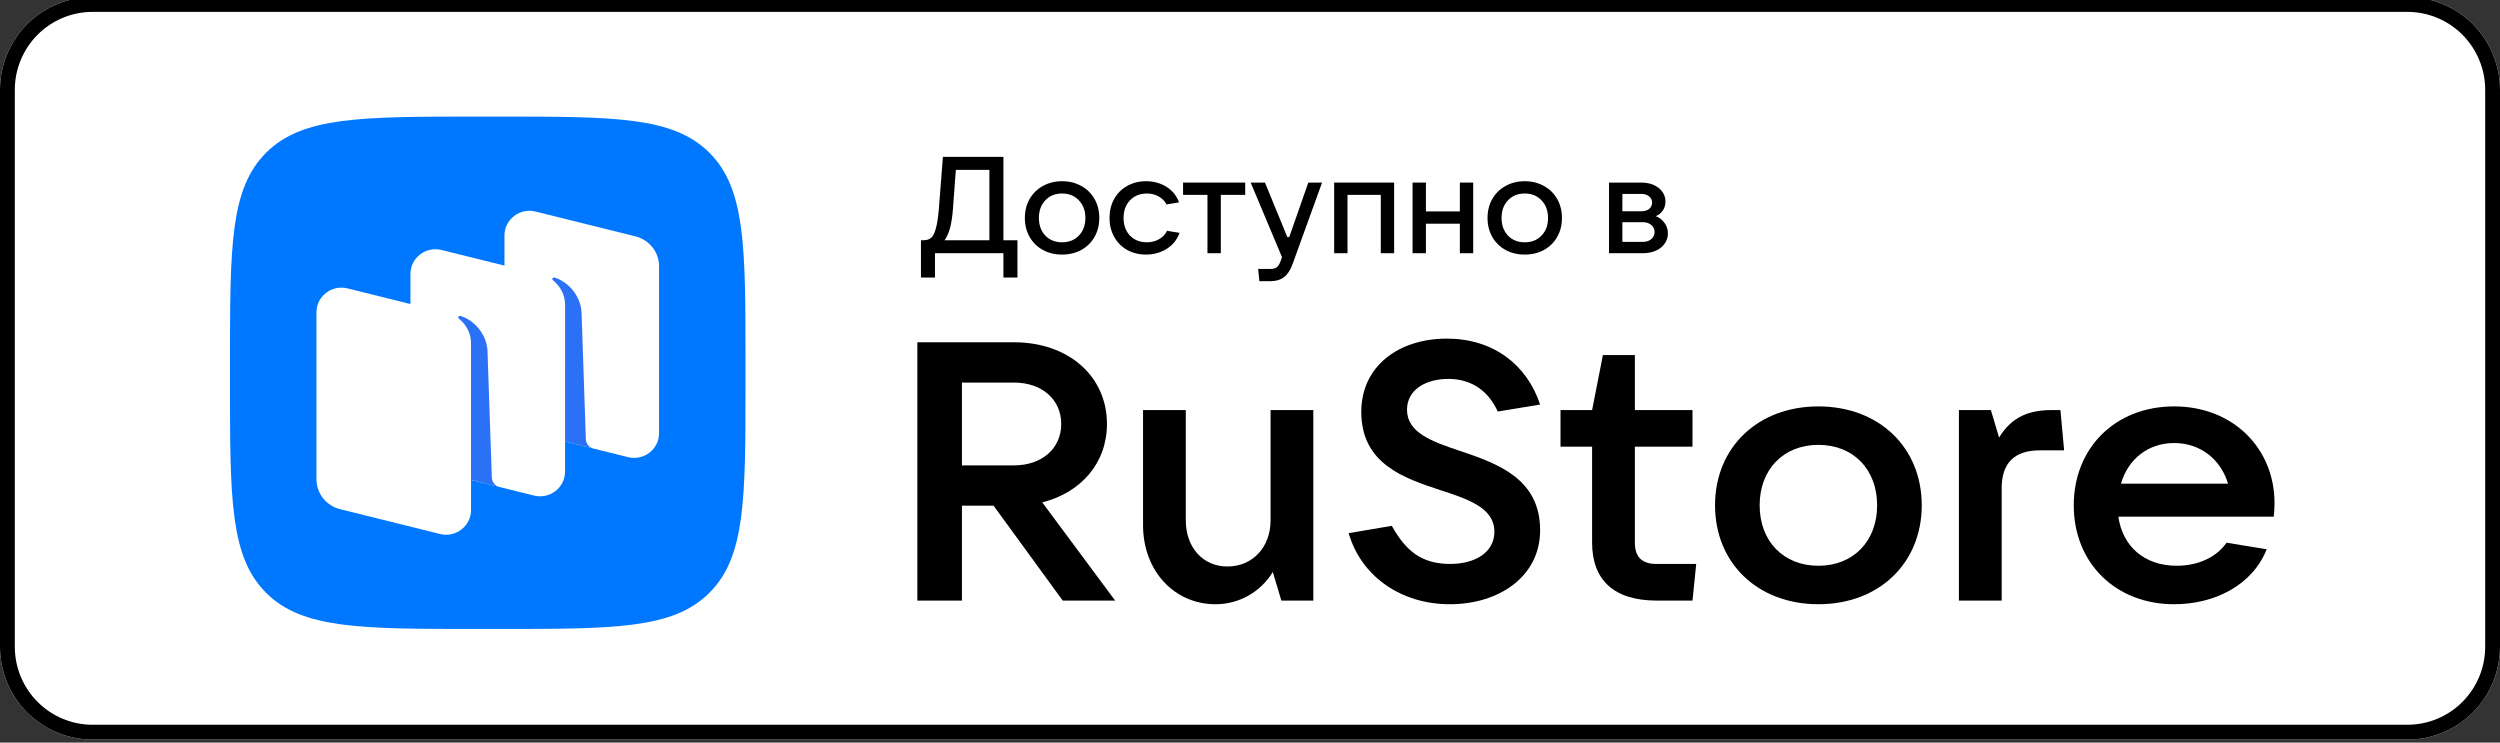 <svg width="202" height="60" viewBox="0 0 202 60" fill="none" xmlns="http://www.w3.org/2000/svg">
<rect x="0" y="0" width="202" height="60" fill="#333333" stroke="none"/>
<g clip-path="url(#clip0_5821_12331)">
<path d="M194.519 -0.24H7.481C3.35 -0.24 0 3.118 0 7.26V52.26C0 56.402 3.35 59.76 7.481 59.76H194.519C198.65 59.76 202 56.402 202 52.26V7.26C202 3.118 198.65 -0.24 194.519 -0.24Z" fill="white"/>
<path d="M194.519 0.96C196.185 0.96 197.784 1.624 198.962 2.805C200.141 3.987 200.803 5.589 200.803 7.26V52.26C200.803 53.931 200.141 55.533 198.962 56.715C197.784 57.896 196.185 58.56 194.519 58.56H7.481C5.815 58.56 4.216 57.896 3.038 56.715C1.859 55.533 1.197 53.931 1.197 52.26V7.26C1.197 5.589 1.859 3.987 3.038 2.805C4.216 1.624 5.815 0.96 7.481 0.96H194.519ZM194.519 -0.24H7.481C5.497 -0.24 3.594 0.55 2.191 1.957C0.788 3.363 0 5.271 0 7.26V52.26C0 54.249 0.788 56.157 2.191 57.563C3.594 58.97 5.497 59.76 7.481 59.76H194.519C196.503 59.76 198.406 58.97 199.809 57.563C201.212 56.157 202 54.249 202 52.26V7.26C202 5.271 201.212 3.363 199.809 1.957C198.406 0.55 196.503 -0.24 194.519 -0.24Z" fill="black"/>
<g clip-path="url(#clip1_5821_12331)">
<path fill-rule="evenodd" clip-rule="evenodd" d="M38.577 50.82C29.152 50.82 24.44 50.82 21.512 47.91C18.584 45 18.584 40.316 18.584 30.948L18.584 29.292C18.584 19.924 18.584 15.24 21.512 12.33C24.44 9.42 29.152 9.42 38.577 9.42L40.243 9.42C49.668 9.42 54.381 9.42 57.309 12.33C60.237 15.24 60.237 19.924 60.237 29.292V30.948C60.237 40.316 60.237 45 57.309 47.91C54.381 50.82 49.668 50.82 40.243 50.82H38.577Z" fill="#0077FF"/>
<path d="M42.67 34.933C41.548 34.654 40.761 33.657 40.761 32.512V19.03C40.761 17.73 41.997 16.777 43.272 17.093L51.344 19.098C52.466 19.376 53.253 20.374 53.253 21.518V35.001C53.253 36.3 52.017 37.254 50.742 36.937L42.67 34.933Z" fill="white"/>
<path d="M27.477 41.141C26.355 40.863 25.568 39.865 25.568 38.72V25.238C25.568 23.938 26.804 22.985 28.079 23.302L36.151 25.306C37.273 25.584 38.06 26.582 38.06 27.727V41.209C38.06 42.509 36.824 43.462 35.55 43.145L27.477 41.141Z" fill="white"/>
<path d="M35.074 38.037C33.952 37.759 33.165 36.761 33.165 35.617V22.134C33.165 20.834 34.401 19.881 35.675 20.198L43.747 22.202C44.87 22.48 45.656 23.478 45.656 24.623V38.105C45.656 39.405 44.421 40.358 43.146 40.041L35.074 38.037Z" fill="white"/>
<path d="M40.357 39.353C40.004 39.263 39.752 38.952 39.74 38.59L39.388 28.294C39.287 26.931 38.269 25.847 37.206 25.528C37.146 25.51 37.082 25.534 37.047 25.585C37.011 25.637 37.025 25.709 37.075 25.748C37.337 25.95 38.06 26.609 38.06 27.747L38.058 38.774L40.357 39.353Z" fill="#2B71F6"/>
<path d="M47.955 36.246C47.602 36.158 47.35 35.848 47.338 35.486L46.987 25.191C46.885 23.828 45.867 22.744 44.804 22.425C44.744 22.407 44.68 22.431 44.645 22.482C44.609 22.534 44.623 22.606 44.673 22.645C44.936 22.847 45.658 23.506 45.658 24.644L45.656 35.674L47.955 36.246Z" fill="#2B71F6"/>
<path d="M84.215 40.593C87.369 39.793 89.442 37.395 89.442 34.258C89.442 30.38 86.317 27.656 81.932 27.656H74.121V48.526H77.726V40.859H80.28L85.867 48.526H90.103L84.215 40.593ZM81.932 30.912C84.185 30.912 85.747 32.274 85.747 34.258C85.747 36.241 84.185 37.603 81.932 37.603H77.726V30.912H81.932Z" fill="black"/>
<path d="M98.216 48.822C100.108 48.822 101.851 47.845 102.842 46.217L103.533 48.526H106.117V33.133H102.662V42.043C102.662 44.234 101.19 45.773 99.177 45.773C97.195 45.773 95.812 44.234 95.812 42.043V33.133H92.358V42.428C92.358 46.128 94.881 48.822 98.216 48.822Z" fill="black"/>
<path d="M117.142 48.822C121.137 48.822 124.442 46.572 124.442 42.842C124.442 38.668 120.987 37.455 118.013 36.448C115.7 35.678 113.687 34.968 113.687 33.103C113.687 31.475 115.219 30.616 117.021 30.616C118.914 30.616 120.266 31.593 121.017 33.251L124.442 32.688C123.36 29.432 120.626 27.36 116.902 27.36C113.056 27.36 109.992 29.55 109.992 33.281C109.992 37.484 113.447 38.639 116.421 39.616C118.704 40.356 120.747 41.066 120.747 42.961C120.747 44.619 119.215 45.566 117.172 45.566C114.829 45.566 113.567 44.471 112.456 42.487L108.971 43.079C109.992 46.602 113.237 48.822 117.142 48.822Z" fill="black"/>
<path d="M133.84 45.566C132.668 45.566 132.097 45.003 132.097 43.849V36.093H136.753V33.133H132.097V28.692H129.514L128.642 33.133H126.089V36.093H128.642V43.849C128.642 46.868 130.415 48.526 133.84 48.526H136.753L137.054 45.566H133.84Z" fill="black"/>
<path d="M146.926 48.822C151.823 48.822 155.277 45.507 155.277 40.829C155.277 36.152 151.823 32.837 146.926 32.837C142.03 32.837 138.575 36.152 138.575 40.829C138.575 45.507 142.03 48.822 146.926 48.822ZM146.926 45.714C144.102 45.714 142.18 43.73 142.18 40.829C142.18 37.928 144.102 35.945 146.926 35.945C149.75 35.945 151.672 37.928 151.672 40.829C151.672 43.73 149.75 45.714 146.926 45.714Z" fill="black"/>
<path d="M161.735 48.526V39.438C161.735 37.484 162.697 36.389 164.8 36.389H166.782L166.482 33.133H165.821C163.988 33.133 162.576 33.636 161.525 35.353L160.864 33.133H158.281V48.526H161.735Z" fill="black"/>
<path d="M183.781 40.652C183.781 36.211 180.416 32.837 175.67 32.837C170.924 32.837 167.559 36.182 167.559 40.829C167.559 45.477 170.924 48.822 175.67 48.822C178.914 48.822 181.978 47.312 183.15 44.382L179.906 43.849C179.155 44.944 177.713 45.714 175.88 45.714C173.237 45.714 171.495 44.115 171.164 41.747H183.721C183.751 41.421 183.781 41.066 183.781 40.652ZM175.67 35.797C177.833 35.797 179.455 37.159 180.026 39.083H171.374C171.945 37.099 173.567 35.797 175.67 35.797Z" fill="black"/>
<path d="M74.413 22.425V19.411H74.611C74.868 19.411 75.074 19.349 75.228 19.223C75.382 19.098 75.511 18.848 75.614 18.473C75.724 18.09 75.808 17.527 75.867 16.784L76.186 12.677H81.076V19.411H82.21V22.425H81.076V20.46H75.547V22.425H74.413ZM79.942 19.411V13.726H77.232L77.001 16.839C76.913 18.083 76.685 18.94 76.318 19.411H79.942Z" fill="black"/>
<path d="M85.816 20.57C85.236 20.57 84.718 20.445 84.263 20.195C83.808 19.945 83.452 19.595 83.195 19.146C82.938 18.697 82.809 18.186 82.809 17.612C82.809 17.038 82.938 16.526 83.195 16.077C83.452 15.628 83.808 15.278 84.263 15.028C84.718 14.771 85.236 14.642 85.816 14.642C86.396 14.642 86.914 14.771 87.369 15.028C87.824 15.278 88.18 15.628 88.437 16.077C88.694 16.526 88.822 17.038 88.822 17.612C88.822 18.186 88.694 18.697 88.437 19.146C88.18 19.595 87.824 19.945 87.369 20.195C86.914 20.445 86.396 20.57 85.816 20.57ZM85.816 19.577C86.374 19.577 86.826 19.396 87.171 19.036C87.523 18.675 87.699 18.2 87.699 17.612C87.699 17.023 87.523 16.548 87.171 16.187C86.826 15.819 86.374 15.635 85.816 15.635C85.258 15.635 84.806 15.819 84.461 16.187C84.116 16.548 83.944 17.023 83.944 17.612C83.944 18.193 84.116 18.668 84.461 19.036C84.806 19.396 85.258 19.577 85.816 19.577Z" fill="black"/>
<path d="M92.601 20.57C92.035 20.57 91.525 20.445 91.07 20.195C90.622 19.937 90.273 19.584 90.024 19.135C89.774 18.686 89.649 18.178 89.649 17.612C89.649 17.038 89.774 16.526 90.024 16.077C90.273 15.628 90.622 15.278 91.07 15.028C91.518 14.771 92.028 14.642 92.601 14.642C93.21 14.642 93.754 14.789 94.231 15.083C94.715 15.378 95.06 15.801 95.266 16.353L94.253 16.519C94.121 16.254 93.911 16.04 93.625 15.878C93.346 15.716 93.027 15.635 92.667 15.635C92.109 15.635 91.654 15.819 91.301 16.187C90.956 16.555 90.784 17.03 90.784 17.612C90.784 18.193 90.956 18.668 91.301 19.036C91.654 19.396 92.109 19.577 92.667 19.577C93.041 19.577 93.372 19.492 93.658 19.323C93.952 19.154 94.165 18.929 94.297 18.649L95.31 18.815C95.104 19.374 94.752 19.808 94.253 20.118C93.761 20.419 93.21 20.57 92.601 20.57Z" fill="black"/>
<path d="M98.642 20.46H97.563V15.746H95.592V14.752H100.613V15.746H98.642V20.46Z" fill="black"/>
<path d="M105.712 14.752H106.824L104.446 21.321C104.269 21.814 104.038 22.171 103.752 22.392C103.465 22.613 103.084 22.723 102.606 22.723H101.758L101.659 21.73H102.672C102.885 21.73 103.051 21.682 103.168 21.586C103.286 21.498 103.385 21.339 103.465 21.111L103.587 20.78L101.054 14.752H102.21L104.016 19.157H104.17L105.712 14.752Z" fill="black"/>
<path d="M108.879 20.46H107.8V14.752H112.646V20.46H111.567V15.746H108.879V20.46Z" fill="black"/>
<path d="M117.956 17.082V14.752H119.035V20.46H117.956V18.075H115.214V20.46H114.135V14.752H115.214V17.082H117.956Z" fill="black"/>
<path d="M123.199 20.57C122.619 20.57 122.101 20.445 121.646 20.195C121.191 19.945 120.835 19.595 120.578 19.146C120.321 18.697 120.193 18.186 120.193 17.612C120.193 17.038 120.321 16.526 120.578 16.077C120.835 15.628 121.191 15.278 121.646 15.028C122.101 14.771 122.619 14.642 123.199 14.642C123.779 14.642 124.297 14.771 124.752 15.028C125.207 15.278 125.563 15.628 125.82 16.077C126.077 16.526 126.206 17.038 126.206 17.612C126.206 18.186 126.077 18.697 125.82 19.146C125.563 19.595 125.207 19.945 124.752 20.195C124.297 20.445 123.779 20.57 123.199 20.57ZM123.199 19.577C123.757 19.577 124.209 19.396 124.554 19.036C124.906 18.675 125.082 18.2 125.082 17.612C125.082 17.023 124.906 16.548 124.554 16.187C124.209 15.819 123.757 15.635 123.199 15.635C122.641 15.635 122.19 15.819 121.844 16.187C121.499 16.548 121.327 17.023 121.327 17.612C121.327 18.193 121.499 18.668 121.844 19.036C122.19 19.396 122.641 19.577 123.199 19.577Z" fill="black"/>
<path d="M133.786 17.468C134.08 17.578 134.315 17.759 134.491 18.009C134.674 18.252 134.766 18.539 134.766 18.87C134.766 19.172 134.678 19.444 134.502 19.687C134.333 19.93 134.094 20.121 133.786 20.261C133.478 20.394 133.125 20.46 132.729 20.46H130.009V14.752H132.63C133.004 14.752 133.338 14.819 133.632 14.951C133.925 15.083 134.153 15.264 134.315 15.492C134.483 15.72 134.568 15.981 134.568 16.276C134.568 16.555 134.498 16.798 134.359 17.004C134.226 17.203 134.036 17.358 133.786 17.468ZM131.088 15.668V17.071H132.63C132.879 17.071 133.085 17.008 133.246 16.883C133.408 16.75 133.489 16.581 133.489 16.375C133.489 16.169 133.408 16 133.246 15.867C133.085 15.735 132.879 15.668 132.63 15.668H131.088ZM132.729 19.544C133.015 19.544 133.246 19.47 133.422 19.323C133.599 19.176 133.687 18.984 133.687 18.749C133.687 18.513 133.599 18.322 133.422 18.175C133.246 18.027 133.015 17.954 132.729 17.954H131.088V19.544H132.729Z" fill="black"/>
</g>
</g>
<defs>
<clipPath id="clip0_5821_12331">
<rect width="202" height="60" fill="white"/>
</clipPath>
<clipPath id="clip1_5821_12331">
<rect width="165.191" height="41.4" fill="white" transform="translate(18.584 9.42)"/>
</clipPath>
</defs>
</svg>
